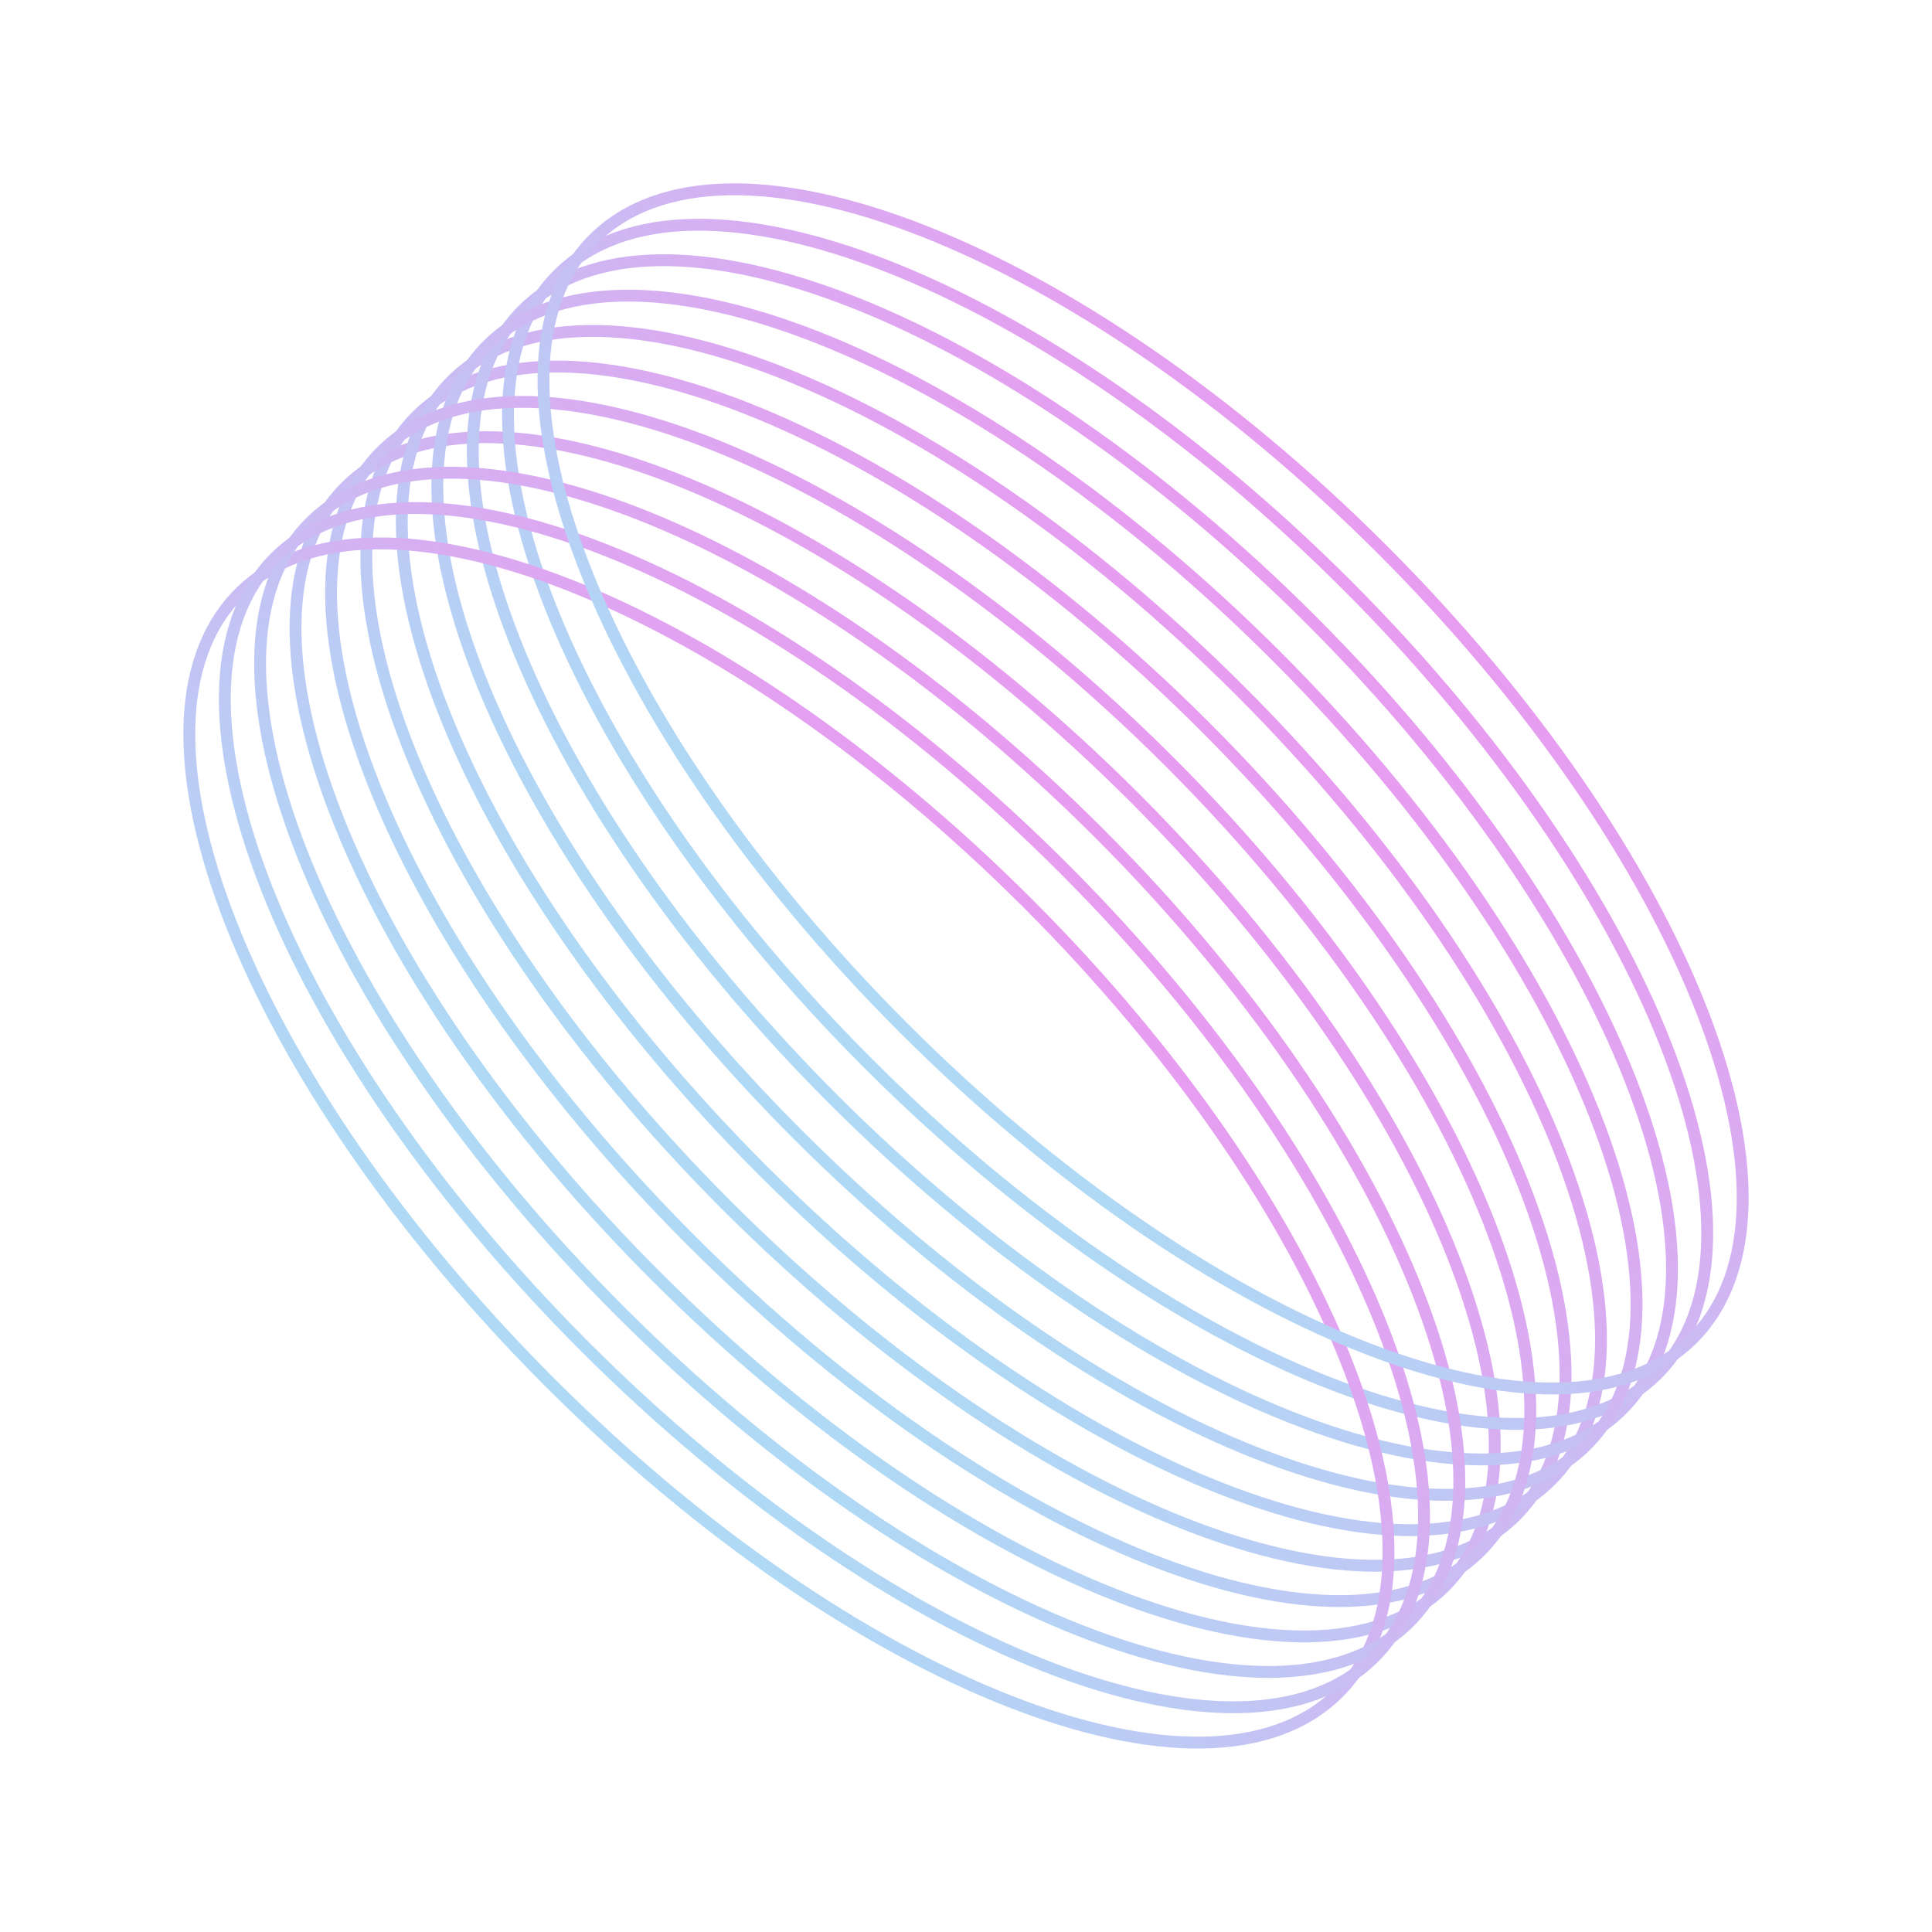 <svg width="326" height="326" viewBox="0 0 326 326" fill="none" xmlns="http://www.w3.org/2000/svg">
    <g opacity="0.4">
        <path d="M255.736 255.771C278.034 233.474 254.585 173.874 203.363 122.652C152.141 71.43 92.542 47.982 70.244 70.279C47.947 92.577 71.395 152.176 122.617 203.398C173.839 254.62 233.439 278.069 255.736 255.771Z" stroke="url(#paint0_linear_592_2312)" stroke-width="2" stroke-miterlimit="10"/>
        <path d="M243.791 267.693C266.088 245.396 242.64 185.796 191.418 134.574C140.196 83.352 80.596 59.904 58.299 82.201C36.001 104.499 59.45 164.098 110.672 215.32C161.894 266.542 221.493 289.99 243.791 267.693Z" stroke="url(#paint1_linear_592_2312)" stroke-width="2" stroke-miterlimit="10"/>
        <path d="M261.717 249.763C284.014 227.466 260.566 167.866 209.344 116.644C158.122 65.422 98.522 41.974 76.225 64.271C53.927 86.569 77.375 146.168 128.597 197.39C179.82 248.613 239.419 272.061 261.717 249.763Z" stroke="url(#paint2_linear_592_2312)" stroke-width="2" stroke-miterlimit="10"/>
        <path d="M273.697 237.83C295.994 215.532 272.546 155.933 221.324 104.711C170.102 53.489 110.503 30.04 88.205 52.338C65.908 74.635 89.356 134.235 140.578 185.457C191.8 236.679 251.4 260.127 273.697 237.83Z" stroke="url(#paint3_linear_592_2312)" stroke-width="2" stroke-miterlimit="10"/>
        <path d="M279.642 231.845C301.94 209.548 278.492 149.948 227.269 98.726C176.047 47.504 116.448 24.056 94.15 46.353C71.853 68.651 95.301 128.25 146.523 179.472C197.745 230.695 257.345 254.143 279.642 231.845Z" stroke="url(#paint4_linear_592_2312)" stroke-width="2" stroke-miterlimit="10"/>
        <path d="M267.717 243.806C290.014 221.509 266.566 161.909 215.344 110.687C164.122 59.465 104.522 36.017 82.225 58.314C59.927 80.612 83.375 140.211 134.597 191.433C185.82 242.656 245.419 266.104 267.717 243.806Z" stroke="url(#paint5_linear_592_2312)" stroke-width="2" stroke-miterlimit="10"/>
        <path d="M249.787 261.732C272.084 239.435 248.636 179.835 197.414 128.613C146.192 77.391 86.592 53.943 64.295 76.24C41.998 98.538 65.446 158.137 116.668 209.359C167.89 260.581 227.489 284.029 249.787 261.732Z" stroke="url(#paint6_linear_592_2312)" stroke-width="2" stroke-miterlimit="10"/>
        <path d="M225.865 285.611C248.162 263.313 224.714 203.714 173.492 152.492C122.27 101.27 62.671 77.822 40.373 100.119C18.076 122.417 41.524 182.016 92.746 233.238C143.968 284.46 203.568 307.908 225.865 285.611Z" stroke="url(#paint7_linear_592_2312)" stroke-width="2" stroke-miterlimit="10"/>
        <path d="M237.81 273.689C260.108 251.392 236.66 191.792 185.437 140.57C134.215 89.348 74.616 65.9 52.318 88.197C30.021 110.495 53.469 170.094 104.691 221.316C155.913 272.538 215.513 295.987 237.81 273.689Z" stroke="url(#paint8_linear_592_2312)" stroke-width="2" stroke-miterlimit="10"/>
        <path d="M231.861 279.65C254.159 257.353 230.71 197.753 179.488 146.531C128.266 95.309 68.667 71.861 46.369 94.158C24.072 116.456 47.52 176.055 98.742 227.277C149.964 278.499 209.564 301.947 231.861 279.65Z" stroke="url(#paint9_linear_592_2312)" stroke-width="2" stroke-miterlimit="10"/>
        <path d="M285.627 225.865C307.924 203.567 284.476 143.968 233.254 92.746C182.032 41.524 122.432 18.076 100.135 40.373C77.837 62.67 101.285 122.27 152.508 173.492C203.73 224.714 263.329 248.162 285.627 225.865Z" stroke="url(#paint10_linear_592_2312)" stroke-width="2" stroke-miterlimit="10"/>
    </g>
    <defs>
        <linearGradient id="paint0_linear_592_2312" x1="107.403" y1="182.32" x2="187.595" y2="104.385" gradientUnits="userSpaceOnUse">
            <stop stop-color="#37A0E7"/>
            <stop offset="1" stop-color="#C507D9"/>
        </linearGradient>
        <linearGradient id="paint1_linear_592_2312" x1="95.458" y1="194.242" x2="175.65" y2="116.306" gradientUnits="userSpaceOnUse">
            <stop stop-color="#37A0E7"/>
            <stop offset="1" stop-color="#C507D9"/>
        </linearGradient>
        <linearGradient id="paint2_linear_592_2312" x1="113.384" y1="176.312" x2="193.575" y2="98.377" gradientUnits="userSpaceOnUse">
            <stop stop-color="#37A0E7"/>
            <stop offset="1" stop-color="#C507D9"/>
        </linearGradient>
        <linearGradient id="paint3_linear_592_2312" x1="125.364" y1="164.379" x2="205.556" y2="86.443" gradientUnits="userSpaceOnUse">
            <stop stop-color="#37A0E7"/>
            <stop offset="1" stop-color="#C507D9"/>
        </linearGradient>
        <linearGradient id="paint4_linear_592_2312" x1="131.31" y1="158.394" x2="211.501" y2="80.459" gradientUnits="userSpaceOnUse">
            <stop stop-color="#37A0E7"/>
            <stop offset="1" stop-color="#C507D9"/>
        </linearGradient>
        <linearGradient id="paint5_linear_592_2312" x1="119.384" y1="170.355" x2="199.575" y2="92.42" gradientUnits="userSpaceOnUse">
            <stop stop-color="#37A0E7"/>
            <stop offset="1" stop-color="#C507D9"/>
        </linearGradient>
        <linearGradient id="paint6_linear_592_2312" x1="101.454" y1="188.281" x2="181.646" y2="110.346" gradientUnits="userSpaceOnUse">
            <stop stop-color="#37A0E7"/>
            <stop offset="1" stop-color="#C507D9"/>
        </linearGradient>
        <linearGradient id="paint7_linear_592_2312" x1="77.532" y1="212.16" x2="157.724" y2="134.224" gradientUnits="userSpaceOnUse">
            <stop stop-color="#37A0E7"/>
            <stop offset="1" stop-color="#C507D9"/>
        </linearGradient>
        <linearGradient id="paint8_linear_592_2312" x1="89.478" y1="200.238" x2="169.669" y2="122.303" gradientUnits="userSpaceOnUse">
            <stop stop-color="#37A0E7"/>
            <stop offset="1" stop-color="#C507D9"/>
        </linearGradient>
        <linearGradient id="paint9_linear_592_2312" x1="83.528" y1="206.199" x2="163.72" y2="128.263" gradientUnits="userSpaceOnUse">
            <stop stop-color="#37A0E7"/>
            <stop offset="1" stop-color="#C507D9"/>
        </linearGradient>
        <linearGradient id="paint10_linear_592_2312" x1="137.294" y1="152.414" x2="217.486" y2="74.478" gradientUnits="userSpaceOnUse">
            <stop stop-color="#37A0E7"/>
            <stop offset="1" stop-color="#C507D9"/>
        </linearGradient>
    </defs>
</svg>
